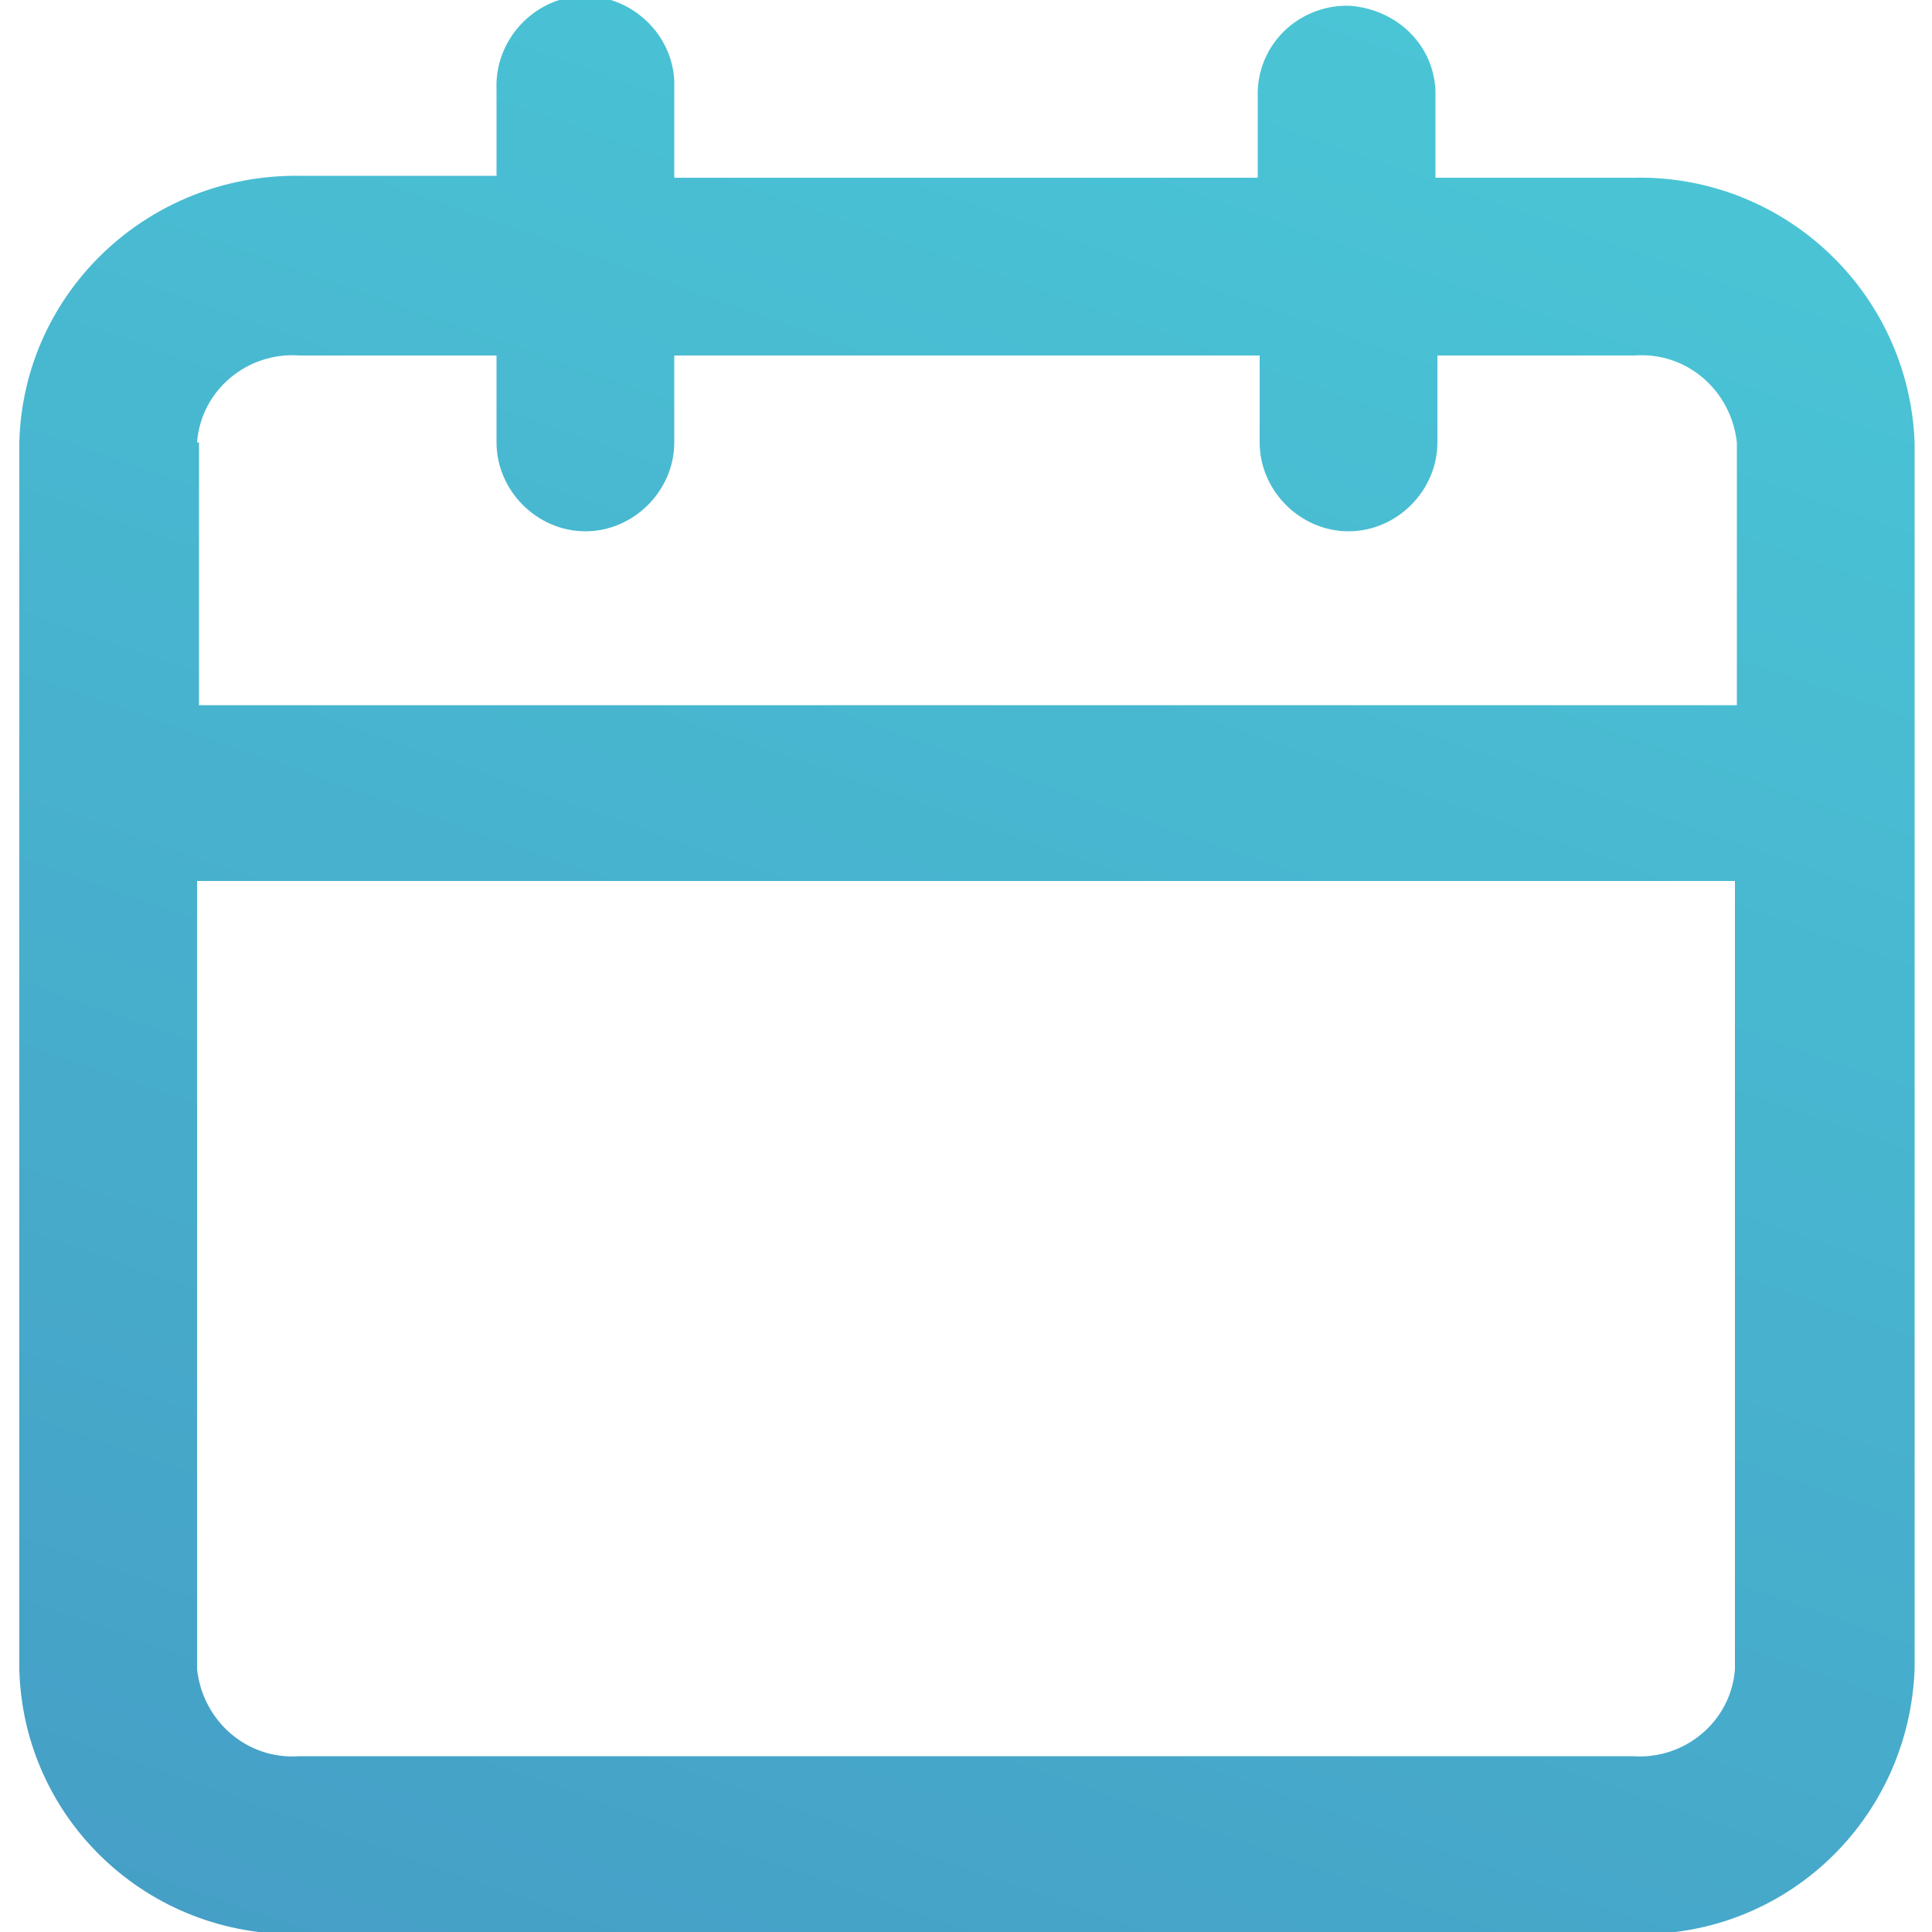 <?xml version="1.0" encoding="utf-8"?>
<!-- Generator: Adobe Illustrator 27.0.0, SVG Export Plug-In . SVG Version: 6.00 Build 0)  -->
<svg version="1.1" id="Livello_1" xmlns="http://www.w3.org/2000/svg" xmlns:xlink="http://www.w3.org/1999/xlink" x="0px" y="0px"
	 viewBox="0 0 100 100" style="enable-background:new 0 0 100 100;" xml:space="preserve">
<style type="text/css">
	.st0{fill:url(#SVGID_1_);}
</style>
<linearGradient id="SVGID_1_" gradientUnits="userSpaceOnUse" x1="11.407" y1="164.604" x2="94.257" y2="-71.433">
	<stop  offset="0" style="stop-color:#438BBE"/>
	<stop  offset="1" style="stop-color:#4DDEE0"/>
</linearGradient>
<path class="st0" d="M84.5,9.2H74.3V4.7c-0.1-2.4-2-4.2-4.4-4.4c-2.5-0.1-4.7,1.8-4.8,4.4v4.5H34.9V4.7c0-0.2,0-0.3,0-0.5
	c-0.1-2.5-2.3-4.5-4.8-4.4c-2.5,0.1-4.5,2.3-4.4,4.8v4.5H15.5C7.7,9,1.2,15.1,1,22.9v63.5c0.2,7.8,6.7,13.9,14.5,13.7h69.1
	c7.8,0.2,14.2-5.9,14.5-13.7V22.9C98.8,15.1,92.3,9,84.5,9.2z M10.2,22.9c0.2-2.7,2.6-4.7,5.3-4.5h10.2v4.5c0,2.5,2.1,4.6,4.6,4.6
	c2.5,0,4.6-2.1,4.6-4.6v-4.5h30.3v4.5c0,2.5,2.1,4.6,4.6,4.6c2.5,0,4.6-2.1,4.6-4.6v-4.5h10.2c2.7-0.2,5,1.8,5.3,4.5v13.6l-79.6,0
	V22.9z M89.8,86.4c-0.2,2.7-2.6,4.7-5.3,4.5H15.5c-2.7,0.2-5-1.8-5.3-4.5V45.6h79.6V86.4z"/>
</svg>
